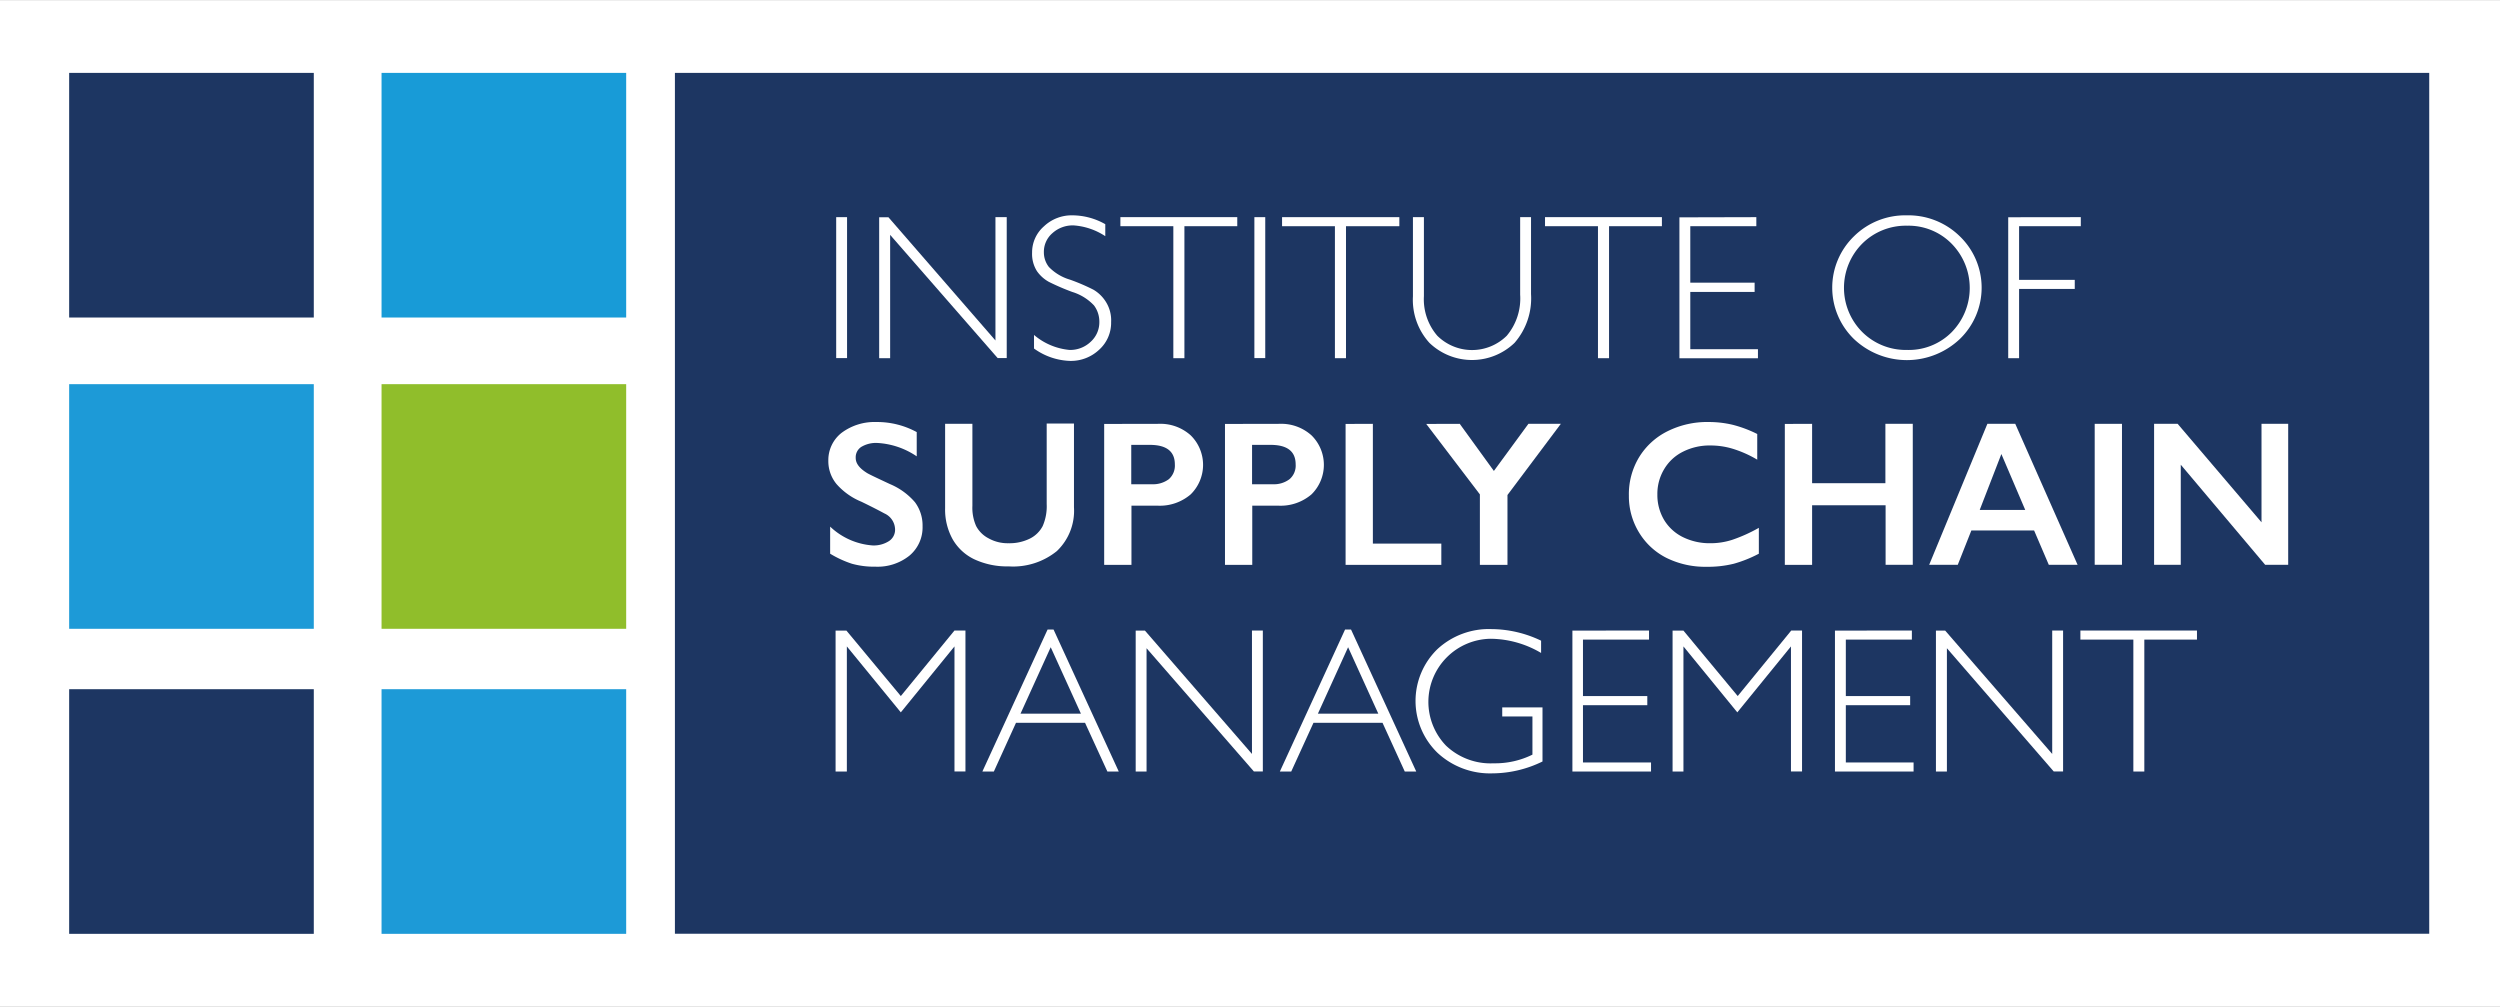 <svg xmlns="http://www.w3.org/2000/svg" viewBox="0 0 248.33 100"><rect x="0" y="0" width="248.33" height="100" fill="#808080" stroke="none"/><defs><style>.cls-1{isolation:isolate;}.cls-2{fill:#fff;}.cls-3{fill:#1d3662;}.cls-4{fill:#189bd7;}.cls-4,.cls-6{mix-blend-mode:multiply;}.cls-5{fill:#90be2b;}.cls-6{fill:#1d9ad7;}</style></defs><title>logo-06-09</title><g class="cls-1"><g id="Layer_1" data-name="Layer 1"><rect class="cls-2" x="-0.16" y="0.01" width="248.49" height="99.99"></rect><rect class="cls-3" x="67.04" y="7.24" width="174.26" height="85.51"></rect><path class="cls-2" d="M84.14,21.57v14H83.06v-14Z"></path><path class="cls-2" d="M100,21.57v14h-.9L88.42,23.33V35.58H87.33v-14h.92L98.88,33.82V21.57Z"></path><path class="cls-2" d="M109.79,22.27v1.19a6.53,6.53,0,0,0-3.14-1.07,3,3,0,0,0-2.11.77,2.44,2.44,0,0,0-.85,1.9,2.35,2.35,0,0,0,.5,1.46,4.79,4.79,0,0,0,2.1,1.26,19.78,19.78,0,0,1,2.33,1A3.63,3.63,0,0,1,109.86,30a3.45,3.45,0,0,1,.51,2,3.59,3.59,0,0,1-1.18,2.73,4.09,4.09,0,0,1-2.89,1.12,6.46,6.46,0,0,1-3.59-1.23V33.27a6.34,6.34,0,0,0,3.53,1.49,2.94,2.94,0,0,0,2.1-.81,2.61,2.61,0,0,0,.86-2,2.68,2.68,0,0,0-.53-1.61A4.94,4.94,0,0,0,106.51,29a23,23,0,0,1-2.32-1A3.53,3.53,0,0,1,103,26.93a3.18,3.18,0,0,1-.48-1.82,3.43,3.43,0,0,1,1.18-2.63,4,4,0,0,1,2.85-1.09A6.64,6.64,0,0,1,109.79,22.27Z"></path><path class="cls-2" d="M122.9,21.57v.9h-5.25V35.58h-1.1V22.47h-5.26v-.9Z"></path><path class="cls-2" d="M125.68,21.57v14H124.6v-14Z"></path><path class="cls-2" d="M139,21.57v.9H133.7V35.58h-1.1V22.47h-5.25v-.9Z"></path><path class="cls-2" d="M151,21.57h1.08v7.64a6.73,6.73,0,0,1-1.64,4.85,6.1,6.1,0,0,1-8.45,0,6.35,6.35,0,0,1-1.64-4.62V21.57h1.09v7.85a5.55,5.55,0,0,0,1.33,3.93,4.9,4.9,0,0,0,6.9,0A5.75,5.75,0,0,0,151,29.27Z"></path><path class="cls-2" d="M165.08,21.57v.9h-5.25V35.58h-1.1V22.47h-5.26v-.9Z"></path><path class="cls-2" d="M174.46,21.57v.9H167.9v5.61h6.39V29H167.9v5.69h6.72v.9h-7.8v-14Z"></path><path class="cls-2" d="M189.4,21.39a7.3,7.3,0,0,1,5.28,2.09,7.09,7.09,0,0,1,0,10.19,7.65,7.65,0,0,1-10.53,0,7.11,7.11,0,0,1,0-10.19A7.24,7.24,0,0,1,189.4,21.39Zm0,13.37A6,6,0,0,0,193.86,33a6.27,6.27,0,0,0,0-8.79,6,6,0,0,0-4.42-1.79A6.13,6.13,0,0,0,185,24.18,6.22,6.22,0,0,0,185,33,6.13,6.13,0,0,0,189.44,34.76Z"></path><path class="cls-2" d="M206.69,21.57v.9h-6.13V27.8h5.53v.9h-5.53v6.88h-1.08v-14Z"></path><path class="cls-2" d="M87.06,41.92a8.24,8.24,0,0,1,4,1v2.41A7.69,7.69,0,0,0,87.14,44a2.84,2.84,0,0,0-1.6.4A1.23,1.23,0,0,0,85,45.49c0,.53.35,1,1.07,1.46.2.14,1,.51,2.32,1.13a6.67,6.67,0,0,1,2.49,1.8,3.86,3.86,0,0,1,.76,2.39,3.65,3.65,0,0,1-1.3,2.92,5.06,5.06,0,0,1-3.37,1.1A8.27,8.27,0,0,1,84.63,56a10.3,10.3,0,0,1-2.17-1V52.31a6.84,6.84,0,0,0,4.23,1.87,2.81,2.81,0,0,0,1.61-.43,1.34,1.34,0,0,0,.61-1.15A1.78,1.78,0,0,0,87.85,51c-.59-.32-1.35-.71-2.28-1.16a6.64,6.64,0,0,1-2.47-1.75,3.57,3.57,0,0,1-.82-2.33A3.44,3.44,0,0,1,83.59,43,5.47,5.47,0,0,1,87.06,41.92Z"></path><path class="cls-2" d="M96.59,42.1v8.15a4.46,4.46,0,0,0,.37,2,2.89,2.89,0,0,0,1.23,1.22,3.89,3.89,0,0,0,2,.49,4.54,4.54,0,0,0,2.11-.46,2.88,2.88,0,0,0,1.27-1.24,4.89,4.89,0,0,0,.4-2.19v-8h2.71v8.32a5.53,5.53,0,0,1-1.7,4.35,6.9,6.9,0,0,1-4.79,1.52,7.69,7.69,0,0,1-3.38-.69,4.92,4.92,0,0,1-2.18-2,6.08,6.08,0,0,1-.75-3.08V42.1Z"></path><path class="cls-2" d="M115.08,42.1a4.5,4.5,0,0,1,3.19,1.14,4.11,4.11,0,0,1,0,5.87A4.71,4.71,0,0,1,115,50.23h-2.61v5.88h-2.71v-14Zm-.68,6a2.63,2.63,0,0,0,1.7-.5,1.8,1.8,0,0,0,.6-1.47c0-1.29-.83-1.94-2.49-1.94h-1.84v3.91Z"></path><path class="cls-2" d="M127.08,42.1a4.5,4.5,0,0,1,3.19,1.14,4.11,4.11,0,0,1,0,5.87A4.71,4.71,0,0,1,127,50.23h-2.61v5.88h-2.71v-14Zm-.68,6a2.58,2.58,0,0,0,1.69-.5,1.77,1.77,0,0,0,.61-1.47c0-1.29-.83-1.94-2.49-1.94h-1.84v3.91Z"></path><path class="cls-2" d="M136.37,42.1V54h6.8v2.11h-9.51v-14Z"></path><path class="cls-2" d="M145,42.1l3.39,4.68,3.43-4.68h3.22l-5.3,7.07v6.94H147v-7l-5.33-7Z"></path><path class="cls-2" d="M169.75,41.92a10.25,10.25,0,0,1,2.34.27,12,12,0,0,1,2.46.92v2.55a11.28,11.28,0,0,0-2.39-1.07,7.6,7.6,0,0,0-2.29-.34,5.84,5.84,0,0,0-2.7.62,4.49,4.49,0,0,0-1.87,1.74,4.75,4.75,0,0,0-.67,2.5,4.84,4.84,0,0,0,.66,2.52,4.51,4.51,0,0,0,1.87,1.72,6,6,0,0,0,2.71.61,7,7,0,0,0,2.2-.34,15.31,15.31,0,0,0,2.64-1.19V55a12.46,12.46,0,0,1-2.5,1,10.67,10.67,0,0,1-2.67.3,8.68,8.68,0,0,1-4-.88,6.71,6.71,0,0,1-2.74-2.54,6.9,6.9,0,0,1-1-3.64,7.1,7.1,0,0,1,1-3.8,6.9,6.9,0,0,1,2.83-2.6A8.82,8.82,0,0,1,169.75,41.92Z"></path><path class="cls-2" d="M180,42.1V48h7.28V42.1H190v14h-2.7V50.19H180v5.92h-2.71v-14Z"></path><path class="cls-2" d="M200.18,42.1l6.19,14h-2.86l-1.46-3.41h-6.23l-1.35,3.41h-2.84l5.78-14Zm-3.53,8.55h4.52L198.8,45.1Z"></path><path class="cls-2" d="M210.78,42.1v14h-2.71v-14Z"></path><path class="cls-2" d="M216.31,42.1l8.33,9.78V42.1h2.65v14H225l-8.38-9.94v9.94h-2.65v-14Z"></path><path class="cls-2" d="M89.48,69.14l5.33-6.51H95.9v14H94.81V64.21l-5.33,6.55-5.36-6.55V76.64H83v-14h1.08Z"></path><path class="cls-2" d="M104.65,62.53l6.48,14.11H110l-2.22-4.84h-6.86l-2.2,4.84H97.58l6.48-14.11Zm2.72,8.36-3-6.6-3,6.6Z"></path><path class="cls-2" d="M125.44,62.63v14h-.89L113.89,64.39V76.64h-1.08v-14h.92l10.63,12.25V62.63Z"></path><path class="cls-2" d="M134.2,62.53l6.48,14.11h-1.14l-2.21-4.84h-6.86l-2.21,4.84h-1.13l6.48-14.11Zm2.71,8.36-3-6.6-3,6.6Z"></path><path class="cls-2" d="M153.08,63.64v1.22a10,10,0,0,0-5-1.41,6.27,6.27,0,0,0-4.45,10.61,6.42,6.42,0,0,0,4.75,1.76,8.35,8.35,0,0,0,3.84-.86V71.17h-3v-.9h4v5.37a11.42,11.42,0,0,1-5,1.18,7.65,7.65,0,0,1-5.45-2.06,7.18,7.18,0,0,1,0-10.27,7.52,7.52,0,0,1,5.39-2A11.53,11.53,0,0,1,153.08,63.64Z"></path><path class="cls-2" d="M163.8,62.63v.9h-6.56v5.61h6.39v.91h-6.39v5.69H164v.9h-7.81v-14Z"></path><path class="cls-2" d="M172.61,69.14l5.32-6.51H179v14h-1.1V64.21l-5.33,6.55-5.35-6.55V76.64h-1.08v-14h1.08Z"></path><path class="cls-2" d="M189.91,62.63v.9h-6.56v5.61h6.39v.91h-6.39v5.69h6.73v.9h-7.81v-14Z"></path><path class="cls-2" d="M204.93,62.63v14H204L193.39,64.39V76.64H192.3v-14h.92l10.63,12.25V62.63Z"></path><path class="cls-2" d="M218.23,62.63v.9H213V76.64h-1.09V63.53h-5.26v-.9Z"></path><rect class="cls-4" x="37.9" y="7.24" width="24.3" height="24.3"></rect><rect class="cls-5" x="37.9" y="38.16" width="24.3" height="24.3"></rect><rect class="cls-6" x="37.9" y="68.46" width="24.3" height="24.3"></rect><rect class="cls-3" x="6.87" y="7.24" width="24.3" height="24.3"></rect><rect class="cls-6" x="6.87" y="38.16" width="24.3" height="24.3"></rect><rect class="cls-3" x="6.87" y="68.46" width="24.3" height="24.3"></rect></g></g></svg>